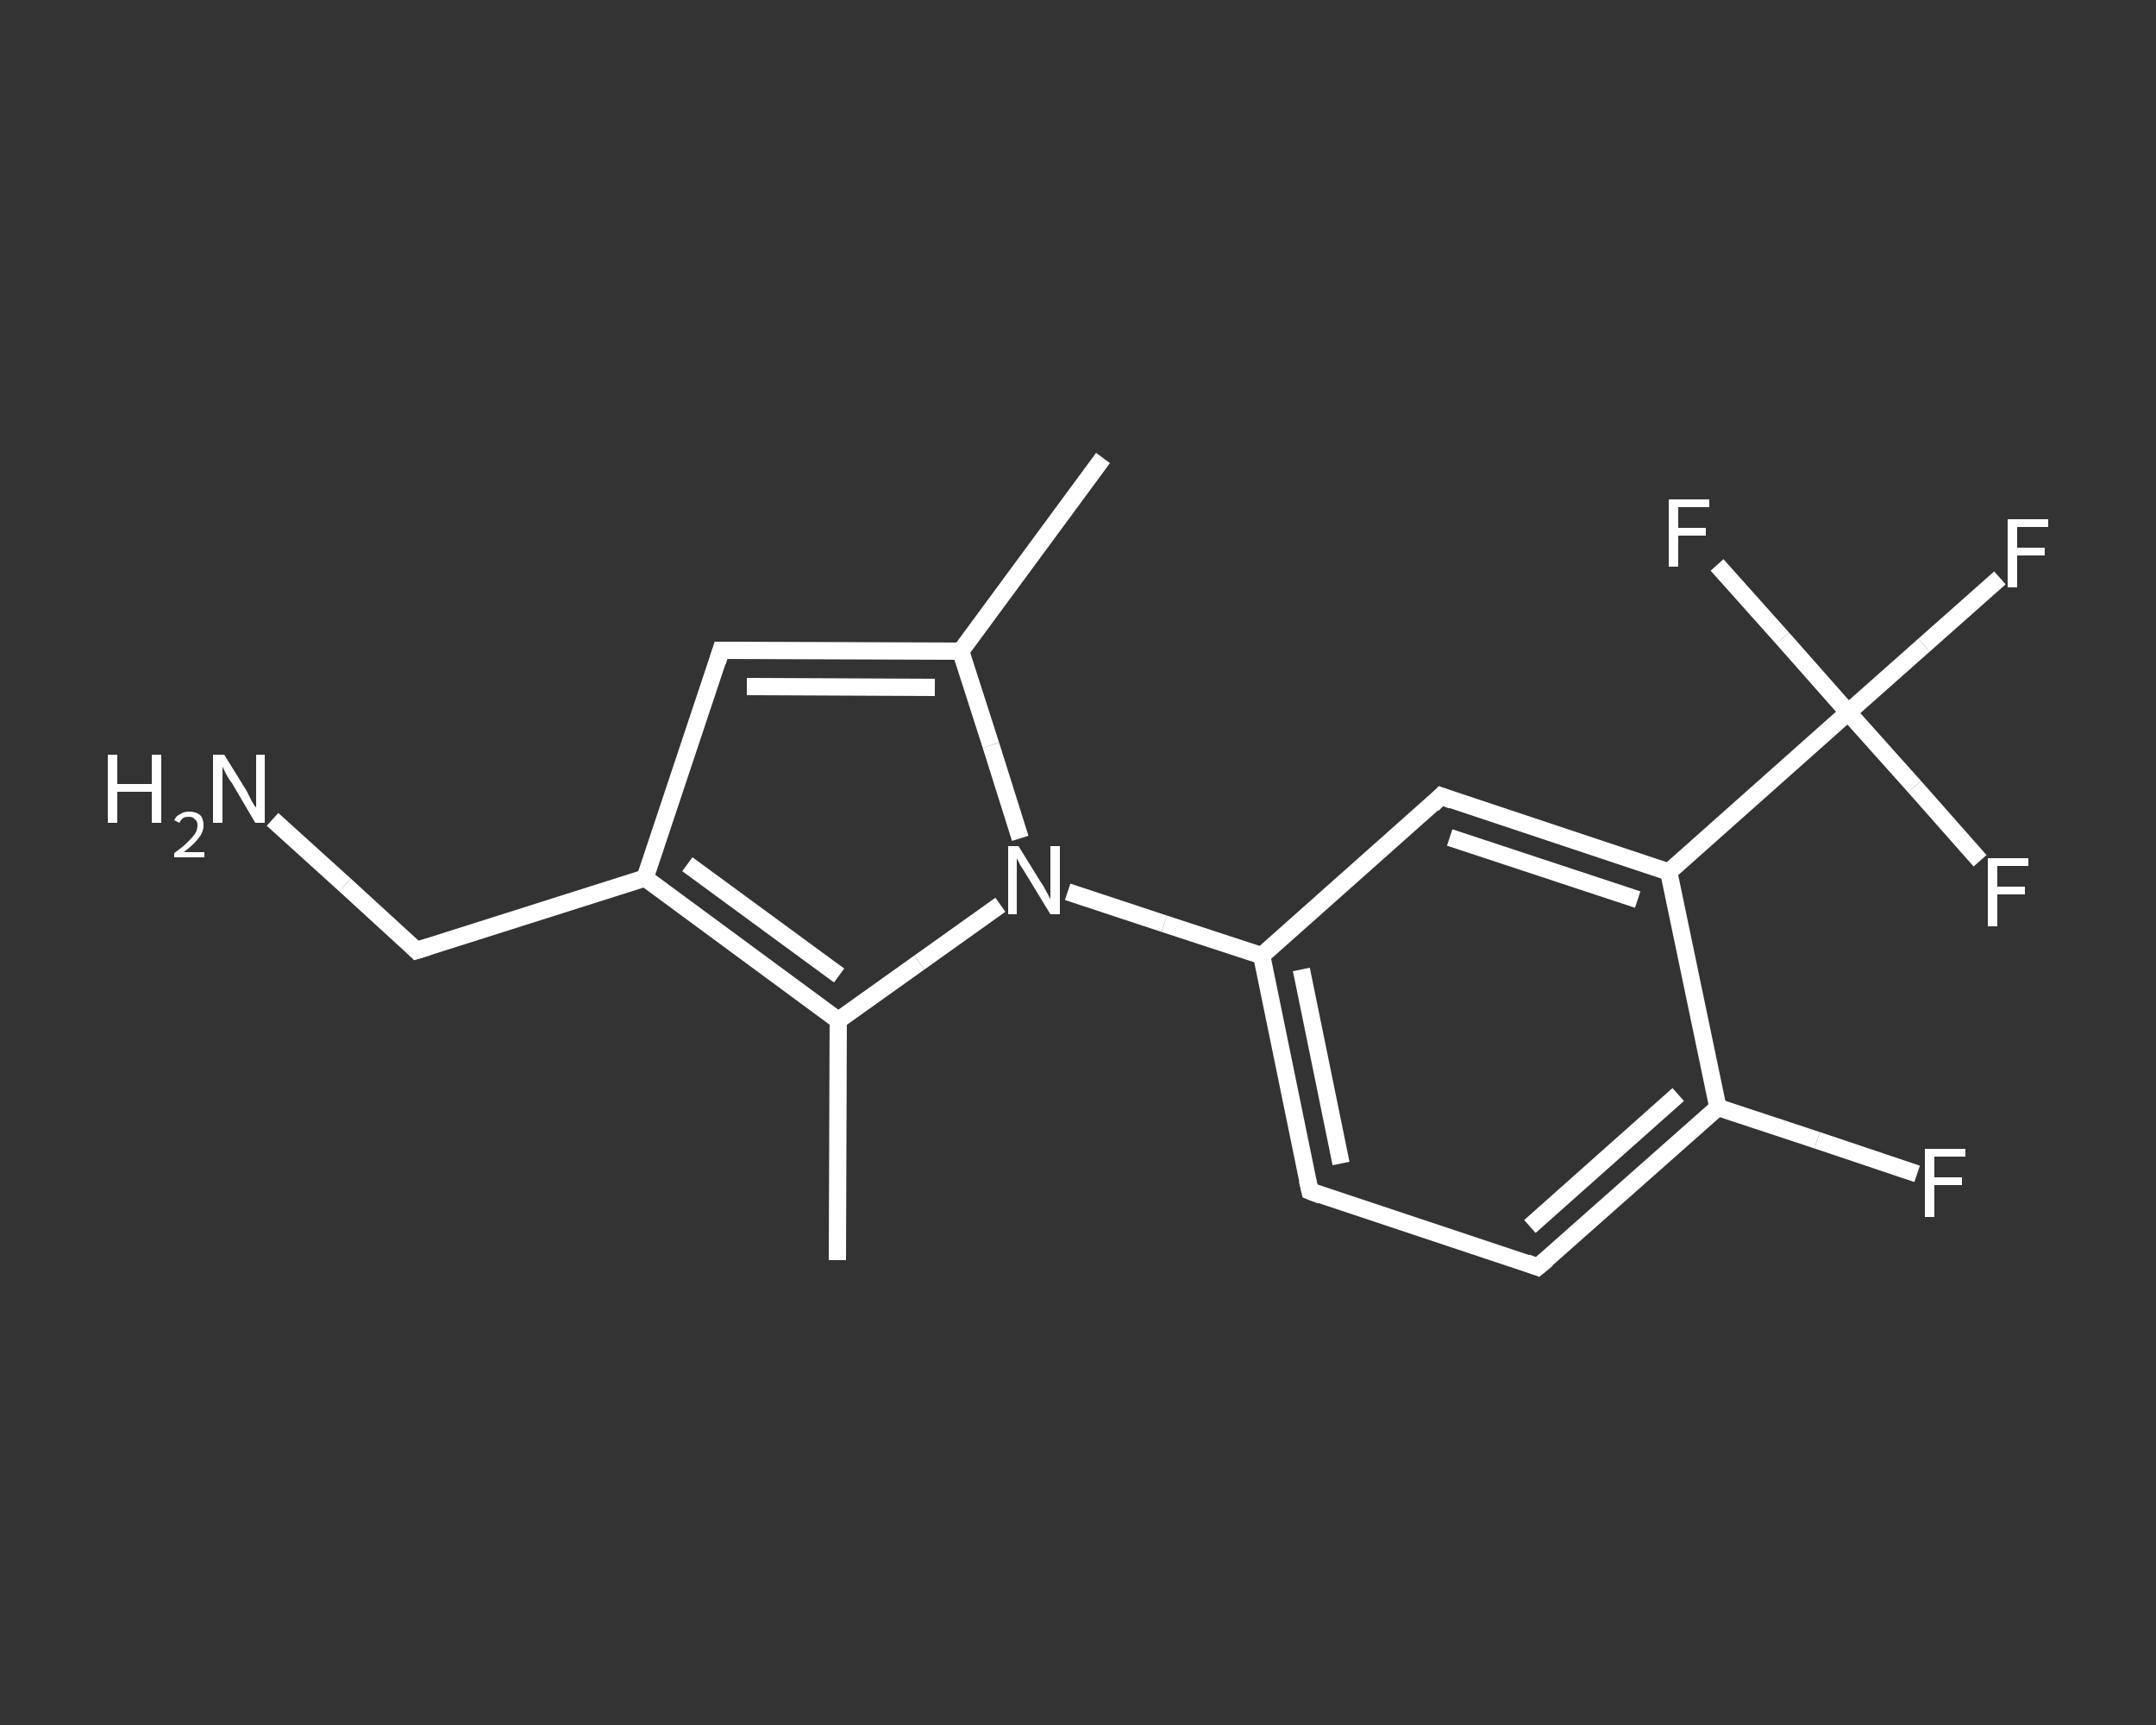 <?xml version='1.0' encoding='iso-8859-1'?>
<svg version='1.1' baseProfile='full'
              xmlns='http://www.w3.org/2000/svg'
                      xmlns:rdkit='http://www.rdkit.org/xml'
                      xmlns:xlink='http://www.w3.org/1999/xlink'
                  xml:space='preserve'
width='250px' height='200px' viewBox='0 0 250 200'>
<rect x="0" y="0" width="250" height="200" fill="#333333" stroke="none"/>
<!-- END OF HEADER -->
<rect style='opacity:1.0;fill:transparent;stroke:none' width='250.0' height='200.0' x='0.0' y='0.0'> </rect>
<path class='bond-0 atom-0 atom-1' d='M 127.9,53.1 L 111.4,75.5' style='fill:none;fill-rule:evenodd;stroke:#FFFFFF;stroke-width:2.0px;stroke-linecap:butt;stroke-linejoin:miter;stroke-opacity:1' />
<path class='bond-1 atom-1 atom-2' d='M 111.4,75.5 L 83.6,75.4' style='fill:none;fill-rule:evenodd;stroke:#FFFFFF;stroke-width:2.0px;stroke-linecap:butt;stroke-linejoin:miter;stroke-opacity:1' />
<path class='bond-1 atom-1 atom-2' d='M 108.4,79.7 L 86.6,79.6' style='fill:none;fill-rule:evenodd;stroke:#FFFFFF;stroke-width:2.0px;stroke-linecap:butt;stroke-linejoin:miter;stroke-opacity:1' />
<path class='bond-2 atom-2 atom-3' d='M 83.6,75.4 L 74.8,101.8' style='fill:none;fill-rule:evenodd;stroke:#FFFFFF;stroke-width:2.0px;stroke-linecap:butt;stroke-linejoin:miter;stroke-opacity:1' />
<path class='bond-3 atom-3 atom-4' d='M 74.8,101.8 L 48.3,110.2' style='fill:none;fill-rule:evenodd;stroke:#FFFFFF;stroke-width:2.0px;stroke-linecap:butt;stroke-linejoin:miter;stroke-opacity:1' />
<path class='bond-4 atom-4 atom-5' d='M 48.3,110.2 L 40.0,102.6' style='fill:none;fill-rule:evenodd;stroke:#FFFFFF;stroke-width:2.0px;stroke-linecap:butt;stroke-linejoin:miter;stroke-opacity:1' />
<path class='bond-4 atom-4 atom-5' d='M 40.0,102.6 L 31.6,95.0' style='fill:none;fill-rule:evenodd;stroke:#FFFFFF;stroke-width:2.0px;stroke-linecap:butt;stroke-linejoin:miter;stroke-opacity:1' />
<path class='bond-5 atom-3 atom-6' d='M 74.8,101.8 L 97.2,118.3' style='fill:none;fill-rule:evenodd;stroke:#FFFFFF;stroke-width:2.0px;stroke-linecap:butt;stroke-linejoin:miter;stroke-opacity:1' />
<path class='bond-5 atom-3 atom-6' d='M 79.7,100.2 L 97.3,113.1' style='fill:none;fill-rule:evenodd;stroke:#FFFFFF;stroke-width:2.0px;stroke-linecap:butt;stroke-linejoin:miter;stroke-opacity:1' />
<path class='bond-6 atom-6 atom-7' d='M 97.2,118.3 L 97.1,146.1' style='fill:none;fill-rule:evenodd;stroke:#FFFFFF;stroke-width:2.0px;stroke-linecap:butt;stroke-linejoin:miter;stroke-opacity:1' />
<path class='bond-7 atom-6 atom-8' d='M 97.2,118.3 L 106.6,111.6' style='fill:none;fill-rule:evenodd;stroke:#FFFFFF;stroke-width:2.0px;stroke-linecap:butt;stroke-linejoin:miter;stroke-opacity:1' />
<path class='bond-7 atom-6 atom-8' d='M 106.6,111.6 L 116.0,104.9' style='fill:none;fill-rule:evenodd;stroke:#FFFFFF;stroke-width:2.0px;stroke-linecap:butt;stroke-linejoin:miter;stroke-opacity:1' />
<path class='bond-8 atom-8 atom-9' d='M 123.8,103.4 L 135.0,107.1' style='fill:none;fill-rule:evenodd;stroke:#FFFFFF;stroke-width:2.0px;stroke-linecap:butt;stroke-linejoin:miter;stroke-opacity:1' />
<path class='bond-8 atom-8 atom-9' d='M 135.0,107.1 L 146.3,110.8' style='fill:none;fill-rule:evenodd;stroke:#FFFFFF;stroke-width:2.0px;stroke-linecap:butt;stroke-linejoin:miter;stroke-opacity:1' />
<path class='bond-9 atom-9 atom-10' d='M 146.3,110.8 L 151.9,138.1' style='fill:none;fill-rule:evenodd;stroke:#FFFFFF;stroke-width:2.0px;stroke-linecap:butt;stroke-linejoin:miter;stroke-opacity:1' />
<path class='bond-9 atom-9 atom-10' d='M 150.9,112.4 L 155.5,134.9' style='fill:none;fill-rule:evenodd;stroke:#FFFFFF;stroke-width:2.0px;stroke-linecap:butt;stroke-linejoin:miter;stroke-opacity:1' />
<path class='bond-10 atom-10 atom-11' d='M 151.9,138.1 L 178.3,146.9' style='fill:none;fill-rule:evenodd;stroke:#FFFFFF;stroke-width:2.0px;stroke-linecap:butt;stroke-linejoin:miter;stroke-opacity:1' />
<path class='bond-11 atom-11 atom-12' d='M 178.3,146.9 L 199.2,128.4' style='fill:none;fill-rule:evenodd;stroke:#FFFFFF;stroke-width:2.0px;stroke-linecap:butt;stroke-linejoin:miter;stroke-opacity:1' />
<path class='bond-11 atom-11 atom-12' d='M 177.4,142.2 L 194.6,126.9' style='fill:none;fill-rule:evenodd;stroke:#FFFFFF;stroke-width:2.0px;stroke-linecap:butt;stroke-linejoin:miter;stroke-opacity:1' />
<path class='bond-12 atom-12 atom-13' d='M 199.2,128.4 L 210.7,132.2' style='fill:none;fill-rule:evenodd;stroke:#FFFFFF;stroke-width:2.0px;stroke-linecap:butt;stroke-linejoin:miter;stroke-opacity:1' />
<path class='bond-12 atom-12 atom-13' d='M 210.7,132.2 L 222.3,136.1' style='fill:none;fill-rule:evenodd;stroke:#FFFFFF;stroke-width:2.0px;stroke-linecap:butt;stroke-linejoin:miter;stroke-opacity:1' />
<path class='bond-13 atom-12 atom-14' d='M 199.2,128.4 L 193.5,101.1' style='fill:none;fill-rule:evenodd;stroke:#FFFFFF;stroke-width:2.0px;stroke-linecap:butt;stroke-linejoin:miter;stroke-opacity:1' />
<path class='bond-14 atom-14 atom-15' d='M 193.5,101.1 L 214.3,82.6' style='fill:none;fill-rule:evenodd;stroke:#FFFFFF;stroke-width:2.0px;stroke-linecap:butt;stroke-linejoin:miter;stroke-opacity:1' />
<path class='bond-15 atom-15 atom-16' d='M 214.3,82.6 L 223.1,74.8' style='fill:none;fill-rule:evenodd;stroke:#FFFFFF;stroke-width:2.0px;stroke-linecap:butt;stroke-linejoin:miter;stroke-opacity:1' />
<path class='bond-15 atom-15 atom-16' d='M 223.1,74.8 L 231.9,67.0' style='fill:none;fill-rule:evenodd;stroke:#FFFFFF;stroke-width:2.0px;stroke-linecap:butt;stroke-linejoin:miter;stroke-opacity:1' />
<path class='bond-16 atom-15 atom-17' d='M 214.3,82.6 L 206.7,74.0' style='fill:none;fill-rule:evenodd;stroke:#FFFFFF;stroke-width:2.0px;stroke-linecap:butt;stroke-linejoin:miter;stroke-opacity:1' />
<path class='bond-16 atom-15 atom-17' d='M 206.7,74.0 L 199.1,65.5' style='fill:none;fill-rule:evenodd;stroke:#FFFFFF;stroke-width:2.0px;stroke-linecap:butt;stroke-linejoin:miter;stroke-opacity:1' />
<path class='bond-17 atom-15 atom-18' d='M 214.3,82.6 L 222.0,91.2' style='fill:none;fill-rule:evenodd;stroke:#FFFFFF;stroke-width:2.0px;stroke-linecap:butt;stroke-linejoin:miter;stroke-opacity:1' />
<path class='bond-17 atom-15 atom-18' d='M 222.0,91.2 L 229.6,99.8' style='fill:none;fill-rule:evenodd;stroke:#FFFFFF;stroke-width:2.0px;stroke-linecap:butt;stroke-linejoin:miter;stroke-opacity:1' />
<path class='bond-18 atom-14 atom-19' d='M 193.5,101.1 L 167.1,92.3' style='fill:none;fill-rule:evenodd;stroke:#FFFFFF;stroke-width:2.0px;stroke-linecap:butt;stroke-linejoin:miter;stroke-opacity:1' />
<path class='bond-18 atom-14 atom-19' d='M 189.9,104.3 L 168.1,97.1' style='fill:none;fill-rule:evenodd;stroke:#FFFFFF;stroke-width:2.0px;stroke-linecap:butt;stroke-linejoin:miter;stroke-opacity:1' />
<path class='bond-19 atom-8 atom-1' d='M 118.3,97.2 L 114.9,86.4' style='fill:none;fill-rule:evenodd;stroke:#FFFFFF;stroke-width:2.0px;stroke-linecap:butt;stroke-linejoin:miter;stroke-opacity:1' />
<path class='bond-19 atom-8 atom-1' d='M 114.9,86.4 L 111.4,75.5' style='fill:none;fill-rule:evenodd;stroke:#FFFFFF;stroke-width:2.0px;stroke-linecap:butt;stroke-linejoin:miter;stroke-opacity:1' />
<path class='bond-20 atom-19 atom-9' d='M 167.1,92.3 L 146.3,110.8' style='fill:none;fill-rule:evenodd;stroke:#FFFFFF;stroke-width:2.0px;stroke-linecap:butt;stroke-linejoin:miter;stroke-opacity:1' />
<path d='M 85.0,75.4 L 83.6,75.4 L 83.2,76.7' style='fill:none;stroke:#FFFFFF;stroke-width:2.0px;stroke-linecap:butt;stroke-linejoin:miter;stroke-opacity:1;' />
<path d='M 49.6,109.8 L 48.3,110.2 L 47.9,109.8' style='fill:none;stroke:#FFFFFF;stroke-width:2.0px;stroke-linecap:butt;stroke-linejoin:miter;stroke-opacity:1;' />
<path d='M 151.6,136.8 L 151.9,138.1 L 153.2,138.6' style='fill:none;stroke:#FFFFFF;stroke-width:2.0px;stroke-linecap:butt;stroke-linejoin:miter;stroke-opacity:1;' />
<path d='M 177.0,146.4 L 178.3,146.9 L 179.4,146.0' style='fill:none;stroke:#FFFFFF;stroke-width:2.0px;stroke-linecap:butt;stroke-linejoin:miter;stroke-opacity:1;' />
<path d='M 168.4,92.8 L 167.1,92.3 L 166.1,93.3' style='fill:none;stroke:#FFFFFF;stroke-width:2.0px;stroke-linecap:butt;stroke-linejoin:miter;stroke-opacity:1;' />
<path class='atom-5' d='M 12.5 87.5
L 13.6 87.5
L 13.6 90.9
L 17.6 90.9
L 17.6 87.5
L 18.7 87.5
L 18.7 95.4
L 17.6 95.4
L 17.6 91.8
L 13.6 91.8
L 13.6 95.4
L 12.5 95.4
L 12.5 87.5
' fill='#FFFFFF'/>
<path class='atom-5' d='M 20.2 95.1
Q 20.4 94.6, 20.9 94.4
Q 21.3 94.1, 21.9 94.1
Q 22.7 94.1, 23.2 94.5
Q 23.6 94.9, 23.6 95.7
Q 23.6 96.5, 23.0 97.2
Q 22.5 97.9, 21.3 98.8
L 23.7 98.8
L 23.7 99.4
L 20.2 99.4
L 20.2 98.9
Q 21.2 98.2, 21.7 97.7
Q 22.3 97.1, 22.6 96.7
Q 22.9 96.2, 22.9 95.7
Q 22.9 95.2, 22.6 95.0
Q 22.4 94.7, 21.9 94.7
Q 21.5 94.7, 21.3 94.8
Q 21.0 95.0, 20.8 95.4
L 20.2 95.1
' fill='#FFFFFF'/>
<path class='atom-5' d='M 26.0 87.5
L 28.6 91.7
Q 28.8 92.1, 29.2 92.9
Q 29.6 93.6, 29.7 93.6
L 29.7 87.5
L 30.7 87.5
L 30.7 95.4
L 29.6 95.4
L 26.9 90.8
Q 26.5 90.3, 26.2 89.7
Q 25.9 89.1, 25.8 88.9
L 25.8 95.4
L 24.7 95.4
L 24.7 87.5
L 26.0 87.5
' fill='#FFFFFF'/>
<path class='atom-8' d='M 118.1 98.1
L 120.7 102.3
Q 121.0 102.7, 121.4 103.5
Q 121.8 104.2, 121.8 104.3
L 121.8 98.1
L 122.9 98.1
L 122.9 106.0
L 121.8 106.0
L 119.0 101.4
Q 118.7 100.9, 118.3 100.3
Q 118.0 99.7, 117.9 99.5
L 117.9 106.0
L 116.9 106.0
L 116.9 98.1
L 118.1 98.1
' fill='#FFFFFF'/>
<path class='atom-13' d='M 223.2 133.2
L 227.9 133.2
L 227.9 134.1
L 224.3 134.1
L 224.3 136.5
L 227.5 136.5
L 227.5 137.4
L 224.3 137.4
L 224.3 141.1
L 223.2 141.1
L 223.2 133.2
' fill='#FFFFFF'/>
<path class='atom-16' d='M 232.8 60.2
L 237.5 60.2
L 237.5 61.1
L 233.9 61.1
L 233.9 63.5
L 237.1 63.5
L 237.1 64.4
L 233.9 64.4
L 233.9 68.1
L 232.8 68.1
L 232.8 60.2
' fill='#FFFFFF'/>
<path class='atom-17' d='M 193.5 57.9
L 198.2 57.9
L 198.2 58.8
L 194.6 58.8
L 194.6 61.2
L 197.8 61.2
L 197.8 62.1
L 194.6 62.1
L 194.6 65.7
L 193.5 65.7
L 193.5 57.9
' fill='#FFFFFF'/>
<path class='atom-18' d='M 230.5 99.5
L 235.2 99.5
L 235.2 100.4
L 231.6 100.4
L 231.6 102.8
L 234.8 102.8
L 234.8 103.7
L 231.6 103.7
L 231.6 107.4
L 230.5 107.4
L 230.5 99.5
' fill='#FFFFFF'/>
</svg>
